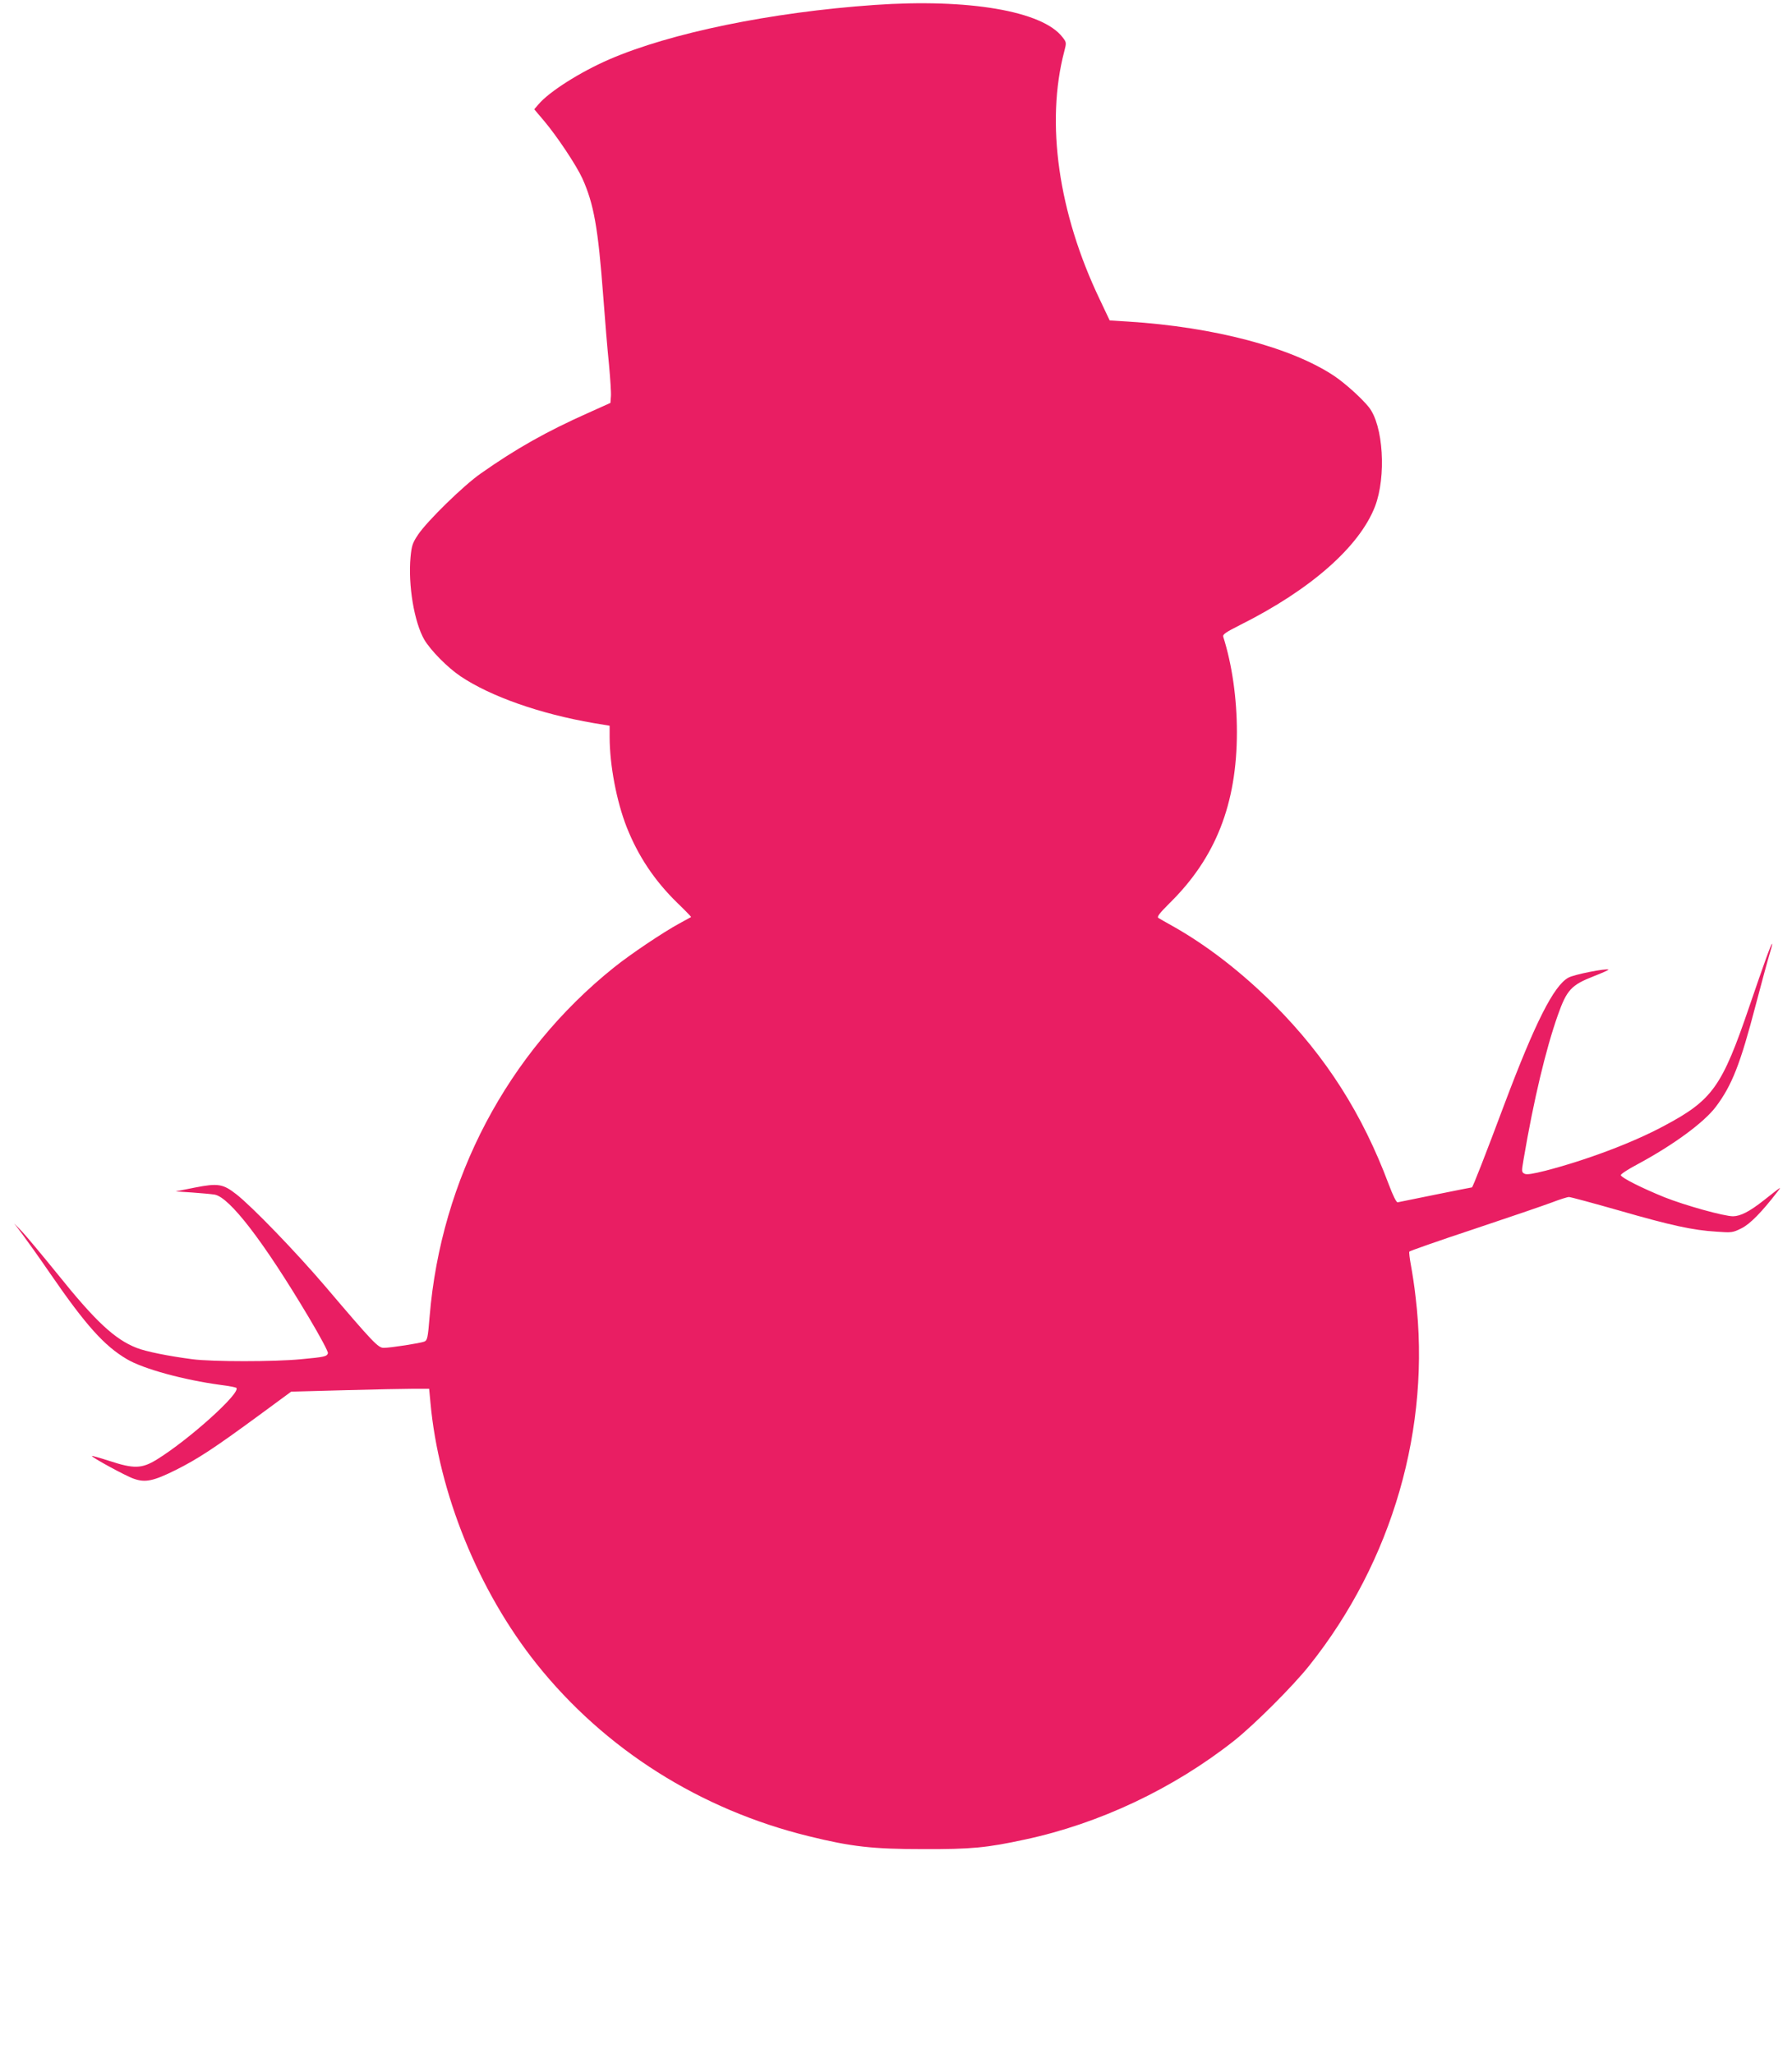 <?xml version="1.0" standalone="no"?>
<!DOCTYPE svg PUBLIC "-//W3C//DTD SVG 20010904//EN"
 "http://www.w3.org/TR/2001/REC-SVG-20010904/DTD/svg10.dtd">
<svg version="1.0" xmlns="http://www.w3.org/2000/svg"
 width="1117pt" height="1280pt" viewBox="0 0 1117 1280"
 preserveAspectRatio="xMidYMid meet">
<g transform="translate(0,1280) scale(0.1,-0.1)"
fill="#e91e63" stroke="none">
<path d="M5450 12769 c-644 -45 -1270 -174 -1652 -339 -182 -79 -376 -202
-442 -281 l-26 -30 61 -72 c81 -96 201 -276 239 -359 72 -160 98 -308 130
-733 11 -148 27 -341 36 -427 8 -87 14 -176 12 -198 l-3 -41 -140 -63 c-258
-115 -448 -222 -667 -376 -107 -74 -335 -297 -392 -382 -34 -51 -40 -67 -47
-140 -16 -175 23 -406 86 -515 40 -67 144 -173 226 -228 188 -126 496 -234
827 -291 l102 -17 0 -69 c0 -176 43 -401 106 -562 72 -182 174 -335 318 -475
48 -46 85 -85 84 -86 -2 -1 -34 -19 -73 -40 -103 -56 -307 -193 -410 -276
-663 -532 -1076 -1317 -1147 -2173 -11 -134 -14 -149 -33 -157 -25 -10 -211
-39 -253 -39 -35 0 -65 31 -366 385 -181 212 -456 497 -554 573 -82 64 -114
69 -257 41 l-120 -24 105 -7 c58 -4 120 -10 138 -13 94 -17 306 -294 585 -762
75 -126 124 -218 121 -227 -8 -20 -18 -23 -169 -37 -165 -16 -551 -16 -675 0
-153 20 -291 48 -349 71 -137 54 -257 166 -499 468 -90 111 -186 226 -213 255
l-50 52 49 -65 c27 -36 107 -148 177 -250 221 -321 336 -448 475 -530 102 -61
355 -130 585 -161 50 -6 93 -15 98 -18 32 -29 -294 -323 -497 -448 -92 -56
-141 -58 -293 -8 -59 19 -109 33 -110 31 -6 -6 215 -127 262 -142 71 -25 122
-14 259 54 138 69 239 135 521 342 l200 147 335 9 c184 5 378 9 430 9 l95 0 8
-85 c51 -564 299 -1175 662 -1630 425 -532 1019 -908 1698 -1074 264 -65 396
-80 712 -80 299 -1 395 8 635 60 463 99 924 317 1302 615 126 100 367 340 470
470 518 650 759 1483 662 2294 -7 66 -21 155 -29 198 -8 44 -13 82 -10 87 3 4
184 68 402 140 219 73 438 148 486 166 49 19 97 34 107 34 10 0 150 -38 312
-84 323 -93 459 -123 608 -132 94 -7 101 -6 155 21 53 26 127 101 226 230 26
33 27 34 -86 -55 -90 -71 -145 -99 -192 -100 -57 0 -298 67 -429 119 -140 57
-266 120 -271 137 -2 6 45 37 104 68 225 121 415 261 488 358 101 134 153 267
249 635 36 137 74 277 85 313 11 35 19 66 17 68 -5 4 -49 -119 -141 -388 -172
-505 -230 -586 -535 -748 -196 -105 -482 -212 -736 -278 -80 -20 -117 -26
-131 -19 -19 10 -19 13 -6 90 63 370 138 685 214 900 55 155 83 186 221 240
54 21 96 40 94 42 -10 10 -215 -30 -250 -50 -91 -50 -207 -280 -398 -787 -117
-313 -198 -520 -203 -520 -2 0 -104 -20 -227 -45 -122 -25 -229 -47 -236 -48
-8 -1 -29 41 -56 113 -164 438 -390 793 -711 1116 -205 205 -425 375 -640 495
-38 21 -76 43 -84 48 -11 7 5 28 70 93 287 282 419 619 419 1066 0 209 -30
420 -85 593 -5 15 14 28 105 74 440 220 744 488 841 739 71 186 52 506 -39
619 -45 56 -145 146 -214 193 -266 178 -748 306 -1288 340 l-113 7 -62 131
c-258 539 -338 1101 -221 1546 14 54 14 56 -11 88 -124 163 -586 242 -1173
201z"/>
</g>
</svg>
